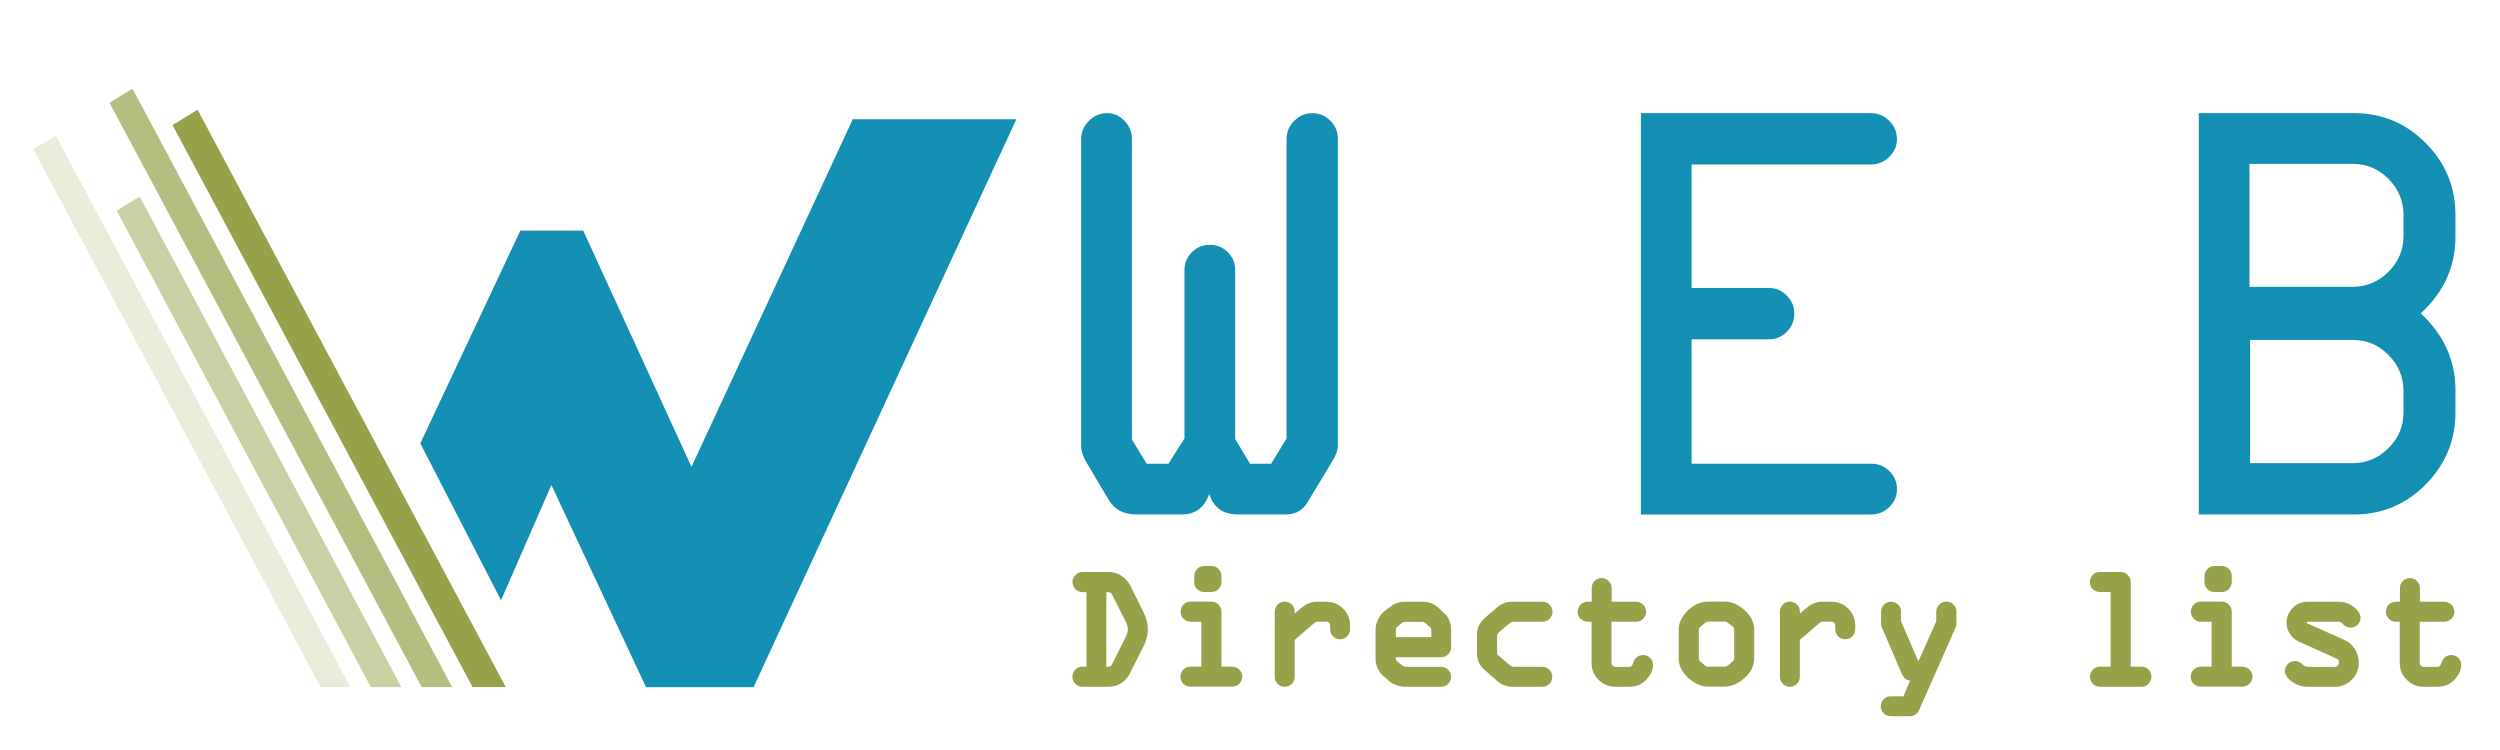 <?xml version="1.0" encoding="utf-8"?>
<!-- Generator: Adobe Illustrator 16.0.0, SVG Export Plug-In . SVG Version: 6.00 Build 0)  -->
<!DOCTYPE svg PUBLIC "-//W3C//DTD SVG 1.1//EN" "http://www.w3.org/Graphics/SVG/1.1/DTD/svg11.dtd">
<svg version="1.1" id="Calque_1" xmlns:x="http://ns.adobe.com/Extensibility/1.0/" xmlns:i="http://ns.adobe.com/AdobeIllustrator/10.0/" xmlns:graph="http://ns.adobe.com/Graphs/1.0/"
	 xmlns="http://www.w3.org/2000/svg" xmlns:xlink="http://www.w3.org/1999/xlink" x="0px" y="0px" width="200px" height="60px"
	 viewBox="0 0 200 60" enable-background="new 0 0 200 60" xml:space="preserve">
<g>
	<path fill="#128FB3" d="M98.816,21.614v13.505L100,37.1h1.691l1.232-2.029V11.13c0-0.564,0.205-1.051,0.615-1.462
		s0.896-0.616,1.461-0.616c0.548,0,1.024,0.202,1.427,0.604c0.401,0.403,0.603,0.878,0.603,1.425v24.643
		c0,0.306-0.168,0.732-0.507,1.28l-1.884,3.115c-0.388,0.693-0.975,1.039-1.764,1.039h-3.817c-1.208,0-1.981-0.548-2.32-1.642
		c-0.37,1.094-1.111,1.642-2.222,1.642H90.94c-1.031,0-1.772-0.378-2.222-1.136L86.979,37.1c-0.323-0.531-0.483-0.99-0.483-1.376
		V11.13c0-0.564,0.205-1.051,0.616-1.462c0.41-0.411,0.897-0.616,1.461-0.616c0.531,0,0.994,0.206,1.389,0.616
		c0.394,0.411,0.592,0.898,0.592,1.462v24.037l1.184,1.933h1.739l1.281-2.029V21.614c0-0.563,0.197-1.042,0.591-1.438
		c0.395-0.395,0.874-0.592,1.438-0.592c0.563,0,1.042,0.197,1.438,0.592C98.619,20.572,98.816,21.051,98.816,21.614z"/>
	<path fill="#128FB3" d="M149.68,13.159h-14.351v9.88h6.185c0.547,0,1.023,0.202,1.426,0.604c0.401,0.403,0.604,0.878,0.604,1.425
		c0,0.58-0.197,1.071-0.592,1.474c-0.395,0.402-0.874,0.604-1.438,0.604h-6.185V37.1h14.398c0.548,0,1.022,0.197,1.425,0.593
		c0.403,0.395,0.604,0.874,0.604,1.437c0,0.564-0.205,1.044-0.615,1.438c-0.412,0.396-0.899,0.592-1.462,0.592h-18.409V9.052h18.409
		c0.563,0,1.05,0.206,1.462,0.616c0.41,0.411,0.615,0.898,0.615,1.462c0,0.547-0.205,1.022-0.615,1.425
		C150.729,12.958,150.242,13.159,149.68,13.159z"/>
	<path fill="#128FB3" d="M196.437,31.205v1.788c0,2.238-0.794,4.159-2.38,5.762c-1.587,1.603-3.499,2.403-5.737,2.403h-12.418V9.052
		h12.418c2.238,0,4.15,0.798,5.737,2.392c1.586,1.594,2.38,3.519,2.38,5.774v1.715c0,2.399-0.927,4.445-2.778,6.136
		C195.51,26.792,196.437,28.838,196.437,31.205z M192.281,18.884v-1.667c0-1.127-0.399-2.094-1.196-2.899
		c-0.797-0.805-1.751-1.208-2.862-1.208h-8.263v9.833h8.263c1.095,0,2.045-0.398,2.85-1.196
		C191.878,20.95,192.281,19.996,192.281,18.884z M192.281,32.993v-1.691c0-1.126-0.399-2.093-1.196-2.899
		c-0.797-0.805-1.751-1.208-2.862-1.208h-8.215v9.856h8.215c1.095,0,2.045-0.399,2.85-1.196
		C191.878,35.059,192.281,34.104,192.281,32.993z"/>
</g>
<g>
	<path fill="#97A14A" stroke="#97A14A" stroke-width="0.5" stroke-miterlimit="10" d="M86.601,46.012h2.169
		c0.283,0.004,0.559,0.095,0.827,0.274c0.268,0.179,0.464,0.395,0.591,0.646l1.084,2.195c0.205,0.396,0.307,0.811,0.307,1.241
		c0,0.401-0.109,0.813-0.327,1.235l-1.091,2.169c-0.139,0.279-0.339,0.502-0.601,0.67c-0.261,0.167-0.553,0.251-0.875,0.251h-2.097
		c-0.153,0-0.282-0.054-0.389-0.163c-0.107-0.108-0.16-0.237-0.16-0.386c0-0.152,0.053-0.284,0.16-0.395
		c0.106-0.112,0.236-0.167,0.389-0.167h0.575v-6.462h-0.562c-0.152,0-0.282-0.055-0.389-0.167c-0.106-0.11-0.16-0.242-0.16-0.395
		c0-0.148,0.054-0.277,0.16-0.386C86.319,46.065,86.448,46.012,86.601,46.012z M88.26,47.122v6.475l0.384-0.001
		c0.243,0,0.426-0.12,0.548-0.359l1.084-2.156c0.135-0.283,0.204-0.52,0.205-0.712c0-0.239-0.055-0.465-0.164-0.678l-1.124-2.235
		c-0.118-0.222-0.309-0.333-0.575-0.333H88.26z"/>
	<path fill="#97A14A" stroke="#97A14A" stroke-width="0.5" stroke-miterlimit="10" d="M98.578,54.682h-3.346
		c-0.152,0-0.282-0.054-0.389-0.16c-0.107-0.106-0.16-0.236-0.16-0.389c0-0.148,0.053-0.276,0.16-0.385
		c0.106-0.11,0.236-0.164,0.389-0.164h1.124v-4.097h-1.111c-0.152,0-0.282-0.055-0.388-0.163c-0.107-0.109-0.16-0.237-0.16-0.386
		c0-0.152,0.053-0.284,0.16-0.396c0.106-0.11,0.236-0.166,0.388-0.166h1.673c0.152,0,0.282,0.056,0.389,0.166
		c0.107,0.111,0.16,0.243,0.16,0.396v4.646h1.098c0.152,0,0.284,0.053,0.396,0.16c0.111,0.106,0.167,0.236,0.167,0.389
		s-0.055,0.282-0.163,0.389C98.854,54.628,98.725,54.682,98.578,54.682z M96.342,45.528h0.575c0.152,0,0.282,0.053,0.389,0.16
		c0.107,0.106,0.16,0.235,0.16,0.389v0.47c0,0.152-0.053,0.284-0.16,0.396c-0.106,0.111-0.236,0.167-0.389,0.167H96.33
		c-0.157,0-0.289-0.057-0.396-0.171c-0.106-0.112-0.158-0.239-0.153-0.378l0.013-0.483c0-0.153,0.053-0.282,0.16-0.389
		C96.061,45.581,96.19,45.528,96.342,45.528z"/>
	<path fill="#97A14A" stroke="#97A14A" stroke-width="0.5" stroke-miterlimit="10" d="M102.229,54.146v-5.207
		c0-0.152,0.053-0.284,0.16-0.396c0.106-0.11,0.236-0.166,0.389-0.166s0.282,0.055,0.389,0.163c0.106,0.109,0.16,0.241,0.16,0.398
		v0.687l0.896-0.765c0.37-0.314,0.731-0.471,1.084-0.471h0.804c0.453,0,0.841,0.161,1.163,0.484c0.322,0.321,0.483,0.71,0.483,1.162
		v0.294c0,0.157-0.054,0.29-0.16,0.398s-0.235,0.163-0.389,0.163c-0.151,0-0.282-0.054-0.389-0.16s-0.16-0.235-0.16-0.389v-0.307
		c0-0.152-0.054-0.282-0.16-0.389c-0.106-0.107-0.236-0.16-0.389-0.16h-0.712c-0.153,0-0.322,0.081-0.51,0.242l-1.562,1.352v3.064
		c0,0.153-0.055,0.282-0.163,0.39c-0.109,0.106-0.237,0.159-0.386,0.159c-0.152,0-0.282-0.053-0.389-0.159
		C102.282,54.428,102.229,54.299,102.229,54.146z"/>
	<path fill="#97A14A" stroke="#97A14A" stroke-width="0.5" stroke-miterlimit="10" d="M115.839,50.454v1.327
		c0,0.147-0.054,0.275-0.163,0.385c-0.108,0.109-0.236,0.164-0.386,0.164h-3.881v0.32c0,0.187,0.081,0.346,0.242,0.477l0.32,0.268
		c0.174,0.135,0.339,0.202,0.496,0.202h2.822c0.149,0,0.277,0.054,0.386,0.16c0.109,0.106,0.163,0.236,0.163,0.389
		c0,0.148-0.055,0.277-0.166,0.386c-0.11,0.109-0.239,0.163-0.383,0.163h-2.894c-0.192,0-0.394-0.04-0.604-0.121
		c-0.212-0.08-0.367-0.164-0.468-0.251l-0.489-0.431c-0.153-0.122-0.28-0.293-0.383-0.51c-0.103-0.218-0.153-0.419-0.153-0.602
		v-2.516c0-0.144,0.056-0.338,0.167-0.582c0.11-0.243,0.251-0.433,0.421-0.568l0.458-0.358c0.301-0.244,0.633-0.366,0.999-0.366
		h1.542c0.388,0,0.753,0.161,1.098,0.484l0.411,0.392C115.691,49.531,115.839,49.927,115.839,50.454z M111.423,50.369v0.85h3.332
		v-0.765c0-0.205-0.063-0.361-0.189-0.471l-0.32-0.281c-0.165-0.134-0.313-0.202-0.444-0.202h-1.379
		c-0.169,0-0.324,0.059-0.464,0.177l-0.32,0.268C111.494,50.054,111.423,50.195,111.423,50.369z"/>
	<path fill="#97A14A" stroke="#97A14A" stroke-width="0.5" stroke-miterlimit="10" d="M123.386,54.694h-2.345
		c-0.415,0-0.768-0.124-1.06-0.372l-1.064-0.928c-0.34-0.283-0.51-0.666-0.51-1.149v-1.432c-0.018-0.466,0.174-0.871,0.574-1.216
		l0.962-0.829c0.309-0.253,0.64-0.379,0.992-0.379h2.464c0.151,0,0.282,0.053,0.389,0.16c0.106,0.106,0.16,0.236,0.16,0.389
		c0,0.157-0.054,0.287-0.16,0.392s-0.237,0.157-0.389,0.157h-2.358c-0.149,0-0.291,0.059-0.425,0.177l-0.883,0.752
		c-0.144,0.121-0.215,0.285-0.215,0.489v1.34c0,0.144,0.056,0.266,0.169,0.365l0.968,0.823c0.122,0.109,0.283,0.163,0.482,0.163
		h2.248c0.147,0,0.277,0.054,0.386,0.16c0.109,0.106,0.163,0.236,0.163,0.389c0,0.153-0.053,0.282-0.16,0.39
		C123.668,54.642,123.539,54.694,123.386,54.694z"/>
	<path fill="#97A14A" stroke="#97A14A" stroke-width="0.5" stroke-miterlimit="10" d="M130.331,54.694h-1.098
		c-0.453,0-0.843-0.161-1.169-0.482c-0.327-0.322-0.49-0.71-0.49-1.164v-3.561h-0.562c-0.153,0-0.282-0.053-0.389-0.157
		c-0.107-0.104-0.16-0.234-0.16-0.392c0-0.152,0.053-0.282,0.16-0.389c0.106-0.107,0.235-0.16,0.389-0.16h0.574v-1.347
		c0-0.151,0.054-0.281,0.16-0.389c0.106-0.106,0.236-0.16,0.389-0.16c0.144,0,0.271,0.055,0.383,0.164s0.166,0.237,0.166,0.385
		v1.347h2.209c0.147,0,0.276,0.054,0.385,0.163s0.163,0.237,0.163,0.386c0,0.152-0.055,0.282-0.163,0.389s-0.237,0.16-0.385,0.16
		h-2.222v3.561c0,0.148,0.055,0.277,0.167,0.386c0.11,0.109,0.242,0.163,0.395,0.163h1.071c0.292,0,0.486-0.157,0.582-0.474
		c0.095-0.315,0.281-0.473,0.555-0.473c0.162,0,0.294,0.053,0.396,0.16c0.103,0.106,0.152,0.239,0.152,0.4
		c0,0.332-0.154,0.662-0.467,0.99C131.212,54.53,130.814,54.694,130.331,54.694z"/>
	<path fill="#97A14A" stroke="#97A14A" stroke-width="0.5" stroke-miterlimit="10" d="M140.086,50.369v2.32
		c0,0.492-0.231,0.946-0.695,1.365c-0.464,0.417-0.942,0.627-1.435,0.627h-1.287c-0.501,0-0.98-0.213-1.438-0.638
		c-0.458-0.425-0.686-0.876-0.686-1.354v-2.32c0-0.479,0.223-0.932,0.669-1.356c0.447-0.424,0.932-0.636,1.454-0.636h1.287
		c0.492-0.009,0.971,0.196,1.435,0.613C139.854,49.409,140.086,49.869,140.086,50.369z M135.656,50.416v2.221
		c0,0.2,0.071,0.359,0.215,0.478l0.413,0.353c0.091,0.078,0.22,0.117,0.385,0.117h1.273c0.188,0,0.357-0.067,0.511-0.202
		l0.333-0.295c0.135-0.104,0.202-0.25,0.202-0.437v-2.223c0-0.218-0.067-0.378-0.202-0.483l-0.386-0.307
		c-0.13-0.108-0.283-0.164-0.458-0.164h-1.137c-0.248,0-0.439,0.06-0.574,0.177l-0.372,0.32
		C135.724,50.084,135.656,50.232,135.656,50.416z"/>
	<path fill="#97A14A" stroke="#97A14A" stroke-width="0.5" stroke-miterlimit="10" d="M142.641,54.146v-5.207
		c0-0.152,0.054-0.284,0.16-0.396c0.106-0.11,0.236-0.166,0.389-0.166s0.282,0.055,0.389,0.163c0.106,0.109,0.16,0.241,0.16,0.398
		v0.687l0.896-0.765c0.37-0.314,0.731-0.471,1.085-0.471h0.803c0.453,0,0.842,0.161,1.163,0.484c0.322,0.321,0.483,0.71,0.483,1.162
		v0.294c0,0.157-0.053,0.29-0.16,0.398c-0.106,0.108-0.235,0.163-0.389,0.163c-0.151,0-0.282-0.054-0.389-0.16
		s-0.16-0.235-0.16-0.389v-0.307c0-0.152-0.053-0.282-0.16-0.389c-0.106-0.107-0.235-0.16-0.389-0.16h-0.712
		c-0.152,0-0.322,0.081-0.51,0.242l-1.562,1.352v3.064c0,0.153-0.055,0.282-0.163,0.39c-0.108,0.106-0.237,0.159-0.386,0.159
		c-0.152,0-0.282-0.053-0.389-0.159C142.694,54.428,142.641,54.299,142.641,54.146z"/>
	<path fill="#97A14A" stroke="#97A14A" stroke-width="0.5" stroke-miterlimit="10" d="M156.264,49.997l-2.959,6.691
		c-0.101,0.238-0.274,0.358-0.522,0.358h-1.522c-0.153,0-0.282-0.052-0.39-0.156c-0.106-0.105-0.159-0.235-0.159-0.393
		c0-0.152,0.053-0.281,0.159-0.386c0.107-0.104,0.236-0.156,0.39-0.156h1.176l0.75-1.744h-0.268c-0.248,0-0.427-0.129-0.536-0.385
		l-1.646-3.83v-1.059c0-0.152,0.052-0.282,0.157-0.389c0.104-0.107,0.23-0.16,0.378-0.16c0.153,0,0.284,0.053,0.396,0.16
		c0.11,0.106,0.166,0.236,0.166,0.389v0.816l1.443,3.346h0.382l1.491-3.333l0.002-0.843c0-0.144,0.056-0.271,0.168-0.382
		c0.11-0.11,0.242-0.166,0.395-0.166c0.147,0,0.277,0.055,0.386,0.163c0.108,0.109,0.163,0.237,0.163,0.385V49.997z"/>
	<path fill="#97A14A" stroke="#97A14A" stroke-width="0.5" stroke-miterlimit="10" d="M171.317,54.694h-3.319
		c-0.152,0-0.282-0.055-0.389-0.166s-0.16-0.243-0.16-0.396c0-0.148,0.054-0.276,0.16-0.385c0.106-0.11,0.236-0.164,0.389-0.164
		h1.098v-6.475h-1.11c-0.152,0-0.282-0.054-0.389-0.16c-0.107-0.107-0.16-0.236-0.16-0.389c0-0.153,0.053-0.282,0.16-0.39
		c0.106-0.106,0.236-0.159,0.389-0.159h1.673c0.147,0,0.276,0.054,0.385,0.163c0.108,0.108,0.164,0.237,0.164,0.386v7.023h1.11
		c0.148,0,0.277,0.054,0.386,0.164c0.108,0.108,0.163,0.236,0.163,0.385c0,0.152-0.054,0.284-0.16,0.396
		S171.47,54.694,171.317,54.694z"/>
	<path fill="#97A14A" stroke="#97A14A" stroke-width="0.5" stroke-miterlimit="10" d="M179.399,54.682h-3.345
		c-0.152,0-0.282-0.054-0.389-0.16c-0.107-0.106-0.16-0.236-0.16-0.389c0-0.148,0.053-0.276,0.16-0.385
		c0.106-0.11,0.236-0.164,0.389-0.164h1.124v-4.097h-1.111c-0.152,0-0.282-0.055-0.389-0.163c-0.106-0.109-0.16-0.237-0.16-0.386
		c0-0.152,0.054-0.284,0.16-0.396c0.106-0.11,0.236-0.166,0.389-0.166h1.673c0.152,0,0.281,0.056,0.39,0.166
		c0.106,0.111,0.159,0.243,0.159,0.396v4.646h1.098c0.152,0,0.285,0.053,0.396,0.16c0.11,0.106,0.166,0.236,0.166,0.389
		s-0.055,0.282-0.163,0.389S179.548,54.682,179.399,54.682z M177.165,45.528h0.575c0.152,0,0.281,0.053,0.39,0.16
		c0.106,0.106,0.159,0.235,0.159,0.389v0.47c0,0.152-0.053,0.284-0.159,0.396c-0.108,0.111-0.237,0.167-0.39,0.167h-0.589
		c-0.155,0-0.288-0.057-0.395-0.171c-0.106-0.112-0.158-0.239-0.154-0.378l0.014-0.483c0-0.153,0.054-0.282,0.16-0.389
		C176.883,45.581,177.014,45.528,177.165,45.528z"/>
	<path fill="#97A14A" stroke="#97A14A" stroke-width="0.5" stroke-miterlimit="10" d="M184.588,48.39h2.516
		c0.392,0,0.738,0.116,1.038,0.35c0.301,0.232,0.451,0.461,0.451,0.683c0,0.156-0.056,0.286-0.166,0.386
		c-0.112,0.101-0.235,0.15-0.369,0.15c-0.175,0-0.334-0.079-0.478-0.236c-0.144-0.155-0.294-0.234-0.451-0.234h-2.482
		c-0.244,0-0.365,0.102-0.365,0.305c0,0.143,0.081,0.25,0.244,0.324l2.917,1.299c0.297,0.13,0.539,0.341,0.729,0.631
		c0.19,0.289,0.284,0.61,0.284,0.963c0,0.47-0.166,0.869-0.499,1.195c-0.334,0.327-0.711,0.49-1.134,0.49h-2.222
		c-0.384,0-0.739-0.114-1.068-0.347c-0.328-0.23-0.493-0.454-0.493-0.673c0-0.144,0.054-0.271,0.16-0.382
		c0.107-0.11,0.244-0.166,0.415-0.166c0.14,0,0.288,0.078,0.447,0.235c0.159,0.156,0.389,0.234,0.689,0.234h2.046
		c0.161,0,0.295-0.062,0.403-0.186c0.109-0.124,0.165-0.267,0.165-0.429c0-0.248-0.122-0.427-0.366-0.535l-2.947-1.327
		c-0.283-0.126-0.501-0.309-0.653-0.549c-0.152-0.239-0.229-0.483-0.229-0.731c0-0.392,0.137-0.731,0.408-1.019
		C183.85,48.533,184.187,48.39,184.588,48.39z"/>
	<path fill="#97A14A" stroke="#97A14A" stroke-width="0.5" stroke-miterlimit="10" d="M194.989,54.694h-1.098
		c-0.453,0-0.843-0.161-1.169-0.482c-0.328-0.322-0.491-0.71-0.491-1.164v-3.561h-0.561c-0.153,0-0.282-0.053-0.389-0.157
		c-0.107-0.104-0.16-0.234-0.16-0.392c0-0.152,0.053-0.282,0.16-0.389c0.106-0.107,0.235-0.16,0.389-0.16h0.574v-1.347
		c0-0.151,0.054-0.281,0.16-0.389c0.106-0.106,0.236-0.16,0.389-0.16c0.144,0,0.271,0.055,0.383,0.164
		c0.11,0.109,0.166,0.237,0.166,0.385v1.347h2.209c0.147,0,0.276,0.054,0.385,0.163s0.163,0.237,0.163,0.386
		c0,0.152-0.055,0.282-0.163,0.389s-0.237,0.16-0.385,0.16h-2.223v3.561c0,0.148,0.056,0.277,0.168,0.386
		c0.11,0.109,0.242,0.163,0.395,0.163h1.071c0.292,0,0.486-0.157,0.582-0.474c0.095-0.315,0.28-0.473,0.555-0.473
		c0.162,0,0.293,0.053,0.396,0.16c0.104,0.106,0.153,0.239,0.153,0.4c0,0.332-0.155,0.662-0.467,0.99
		C195.87,54.53,195.473,54.694,194.989,54.694z"/>
</g>
<polygon opacity="0.5" fill="#97A14A" points="32.106,54.963 11.177,15.727 9.335,16.853 29.666,54.963 "/>
<polygon fill="#97A14A" points="40.46,54.963 15.807,8.78 13.802,10.007 37.8,54.963 "/>
<polygon opacity="0.7" fill="#97A14A" points="36.171,54.963 10.599,7.094 8.759,8.219 33.729,54.963 "/>
<polygon opacity="0.2" fill="#97A14A" points="28.031,54.963 4.465,10.847 2.667,11.948 25.644,54.963 "/>
<g>
	<polygon fill="#128FB3" points="68.222,9.541 55.319,37.348 46.656,18.446 41.629,18.446 33.626,35.468 40.082,48.021 44.112,38.8 
		51.683,54.974 60.286,54.974 81.307,9.541 	"/>
</g>
</svg>
